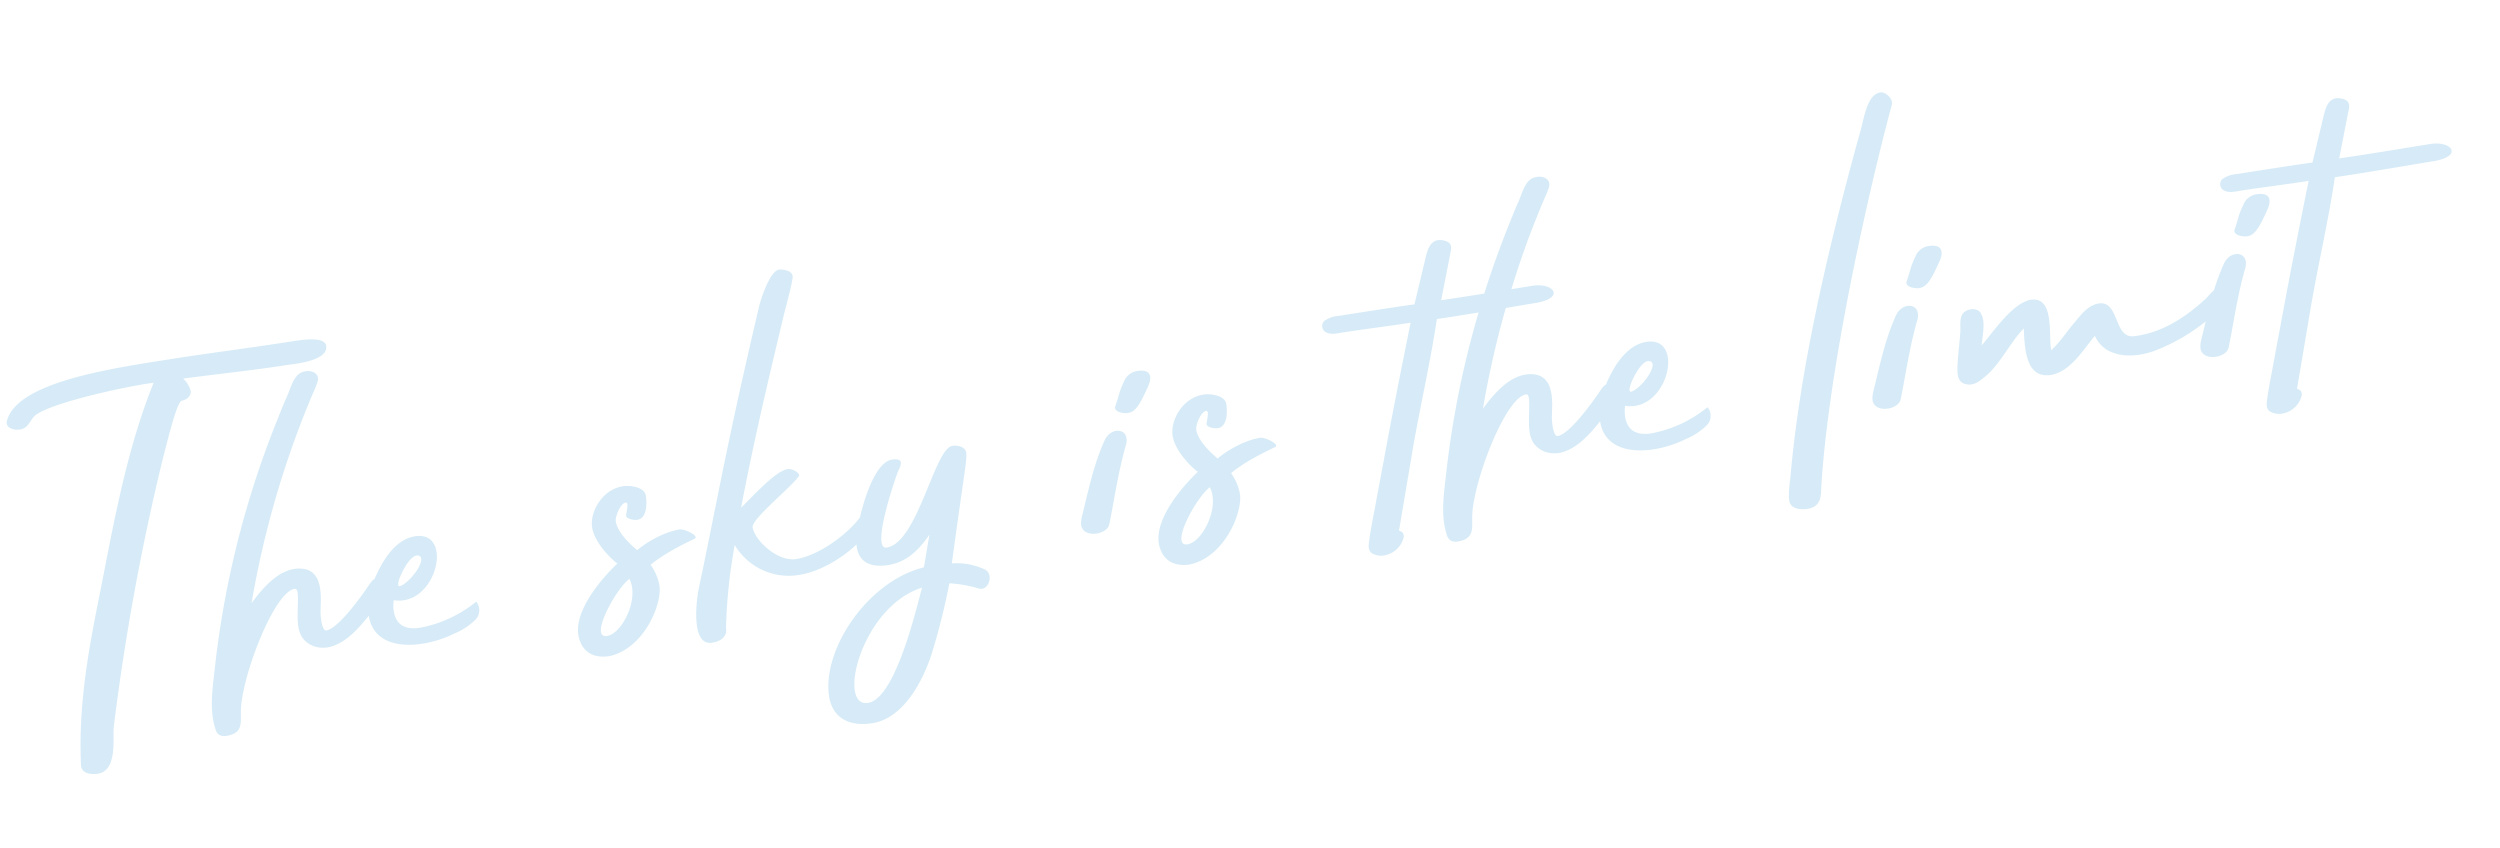 <svg xmlns="http://www.w3.org/2000/svg" width="674.556" height="228.68" viewBox="0 0 674.556 228.68">
  <path id="パス_16552" data-name="パス 16552" d="M939.494,129.1A638.1,638.1,0,0,0,915.352,197.9c-.9,3.1-.746,12.294-6.555,12.045-2.237-.123-3.877-.994-3.877-2.733,1.64-15.272,6.409-29.427,11.774-43.832,6.855-18.627,13.412-38.121,23.694-55.256-5.217-.249-26.526.744-32.487,3.477-1.936.869-2.534,3.352-5.067,3.352-1.64,0-3.278-.869-3.278-2.11a1.353,1.353,0,0,1,.148-.746c4.321-9.933,30.1-9.561,45.749-9.561,11.03,0,22.056.374,33.978.374,4.023,0,8.493.372,8.493,2.608,0,4.221-9.537,3.477-11.326,3.477-9.089,0-18.031-.5-28.163-.746a7.007,7.007,0,0,1,1.492,3.6c0,1.243-1.342,2.236-2.833,2.236C945.751,114.329,942.028,123.269,939.494,129.1Zm77.635,50.91a3.629,3.629,0,0,1-1.043,4.843,17.467,17.467,0,0,1-6.109,2.733c-8.643,2.731-21.608,1.985-22.054-7.823-.006-.169.011-.34.013-.509l-.013.011c-2.98,2.608-6.557,5.836-11.026,6.582-4.026.621-7.451-1.738-8.048-4.968-.892-3.972,2.383-11.92.448-11.92-5.811,0-18.329,22.1-19.521,30.67-.448,2.484-.3,5.215-3.874,5.589-1.939.247-3.281-.249-3.577-1.987-.894-5.34.744-10.679,2.236-16.019a253.806,253.806,0,0,1,26.375-62.582c1.49-2.484,2.98-5.092,4.619-7.574,1.042-1.615,2.384-4.843,4.619-5.464,2.534-.622,4.917.869,4.023,2.98-.892,1.862-2.384,3.849-3.428,5.712a253.807,253.807,0,0,0-23.546,50.662c3.281-3.228,8.941-8.443,14.754-7.077,5.961,1.364,3.875,8.692,3.279,12.169-.15.621-.6,5.339.746,5.339,3.127,0,10.282-7.077,13.261-10.307.748-.81,1.234-1.243,1.739-1.349.394-.645.8-1.279,1.241-1.879,2.236-3.228,6.257-7.823,11.324-7.823,10.732,0,2.832,19.745-8.343,16.143-.746,2.484-1.49,8.443,5.809,8.443A33.86,33.86,0,0,0,1017.129,180.015ZM997.9,172.566c3.279-.994,8.494-6.707,5.515-7.327-1.787-.372-4.619,3.353-5.811,5.464C997.309,171.323,996.415,173.062,997.9,172.566Zm67.252,4.967a14.09,14.09,0,0,1,1.492,5.836c0,5.092-6.707,16.143-16.245,16.763-5.215,0-7.449-3.1-7.449-7.079.148-7.077,9.388-14.528,13.412-17.259-1.64-1.615-5.217-6.582-5.217-10.679,0-3.974,4.026-9.686,9.987-9.686,1.936,0,5.661,1.118,5.661,3.477,0,1.615-.446,6.084-3.277,6.084-1.042,0-2.833-.744-2.833-1.49,0-.621,1.491-3.6.45-3.6-1.49,0-3.429,3.352-3.429,4.595,0,2.856,2.386,6.084,4.471,8.567,3.13-1.862,8.047-3.725,12.22-3.725,1.342,0,5.067,2.608,3.577,3.1C1073.8,173.682,1068.884,175.3,1065.157,177.533Zm-6.257,2.856c-4.321,2.359-13.262,14.279-8.345,14.279C1054.726,194.668,1060.837,185.976,1058.9,180.389Zm92.689,17.259a33.574,33.574,0,0,0-7.6-2.608,181.46,181.46,0,0,1-7.6,17.881c-2.83,5.712-9.686,16.143-18.775,16.143-6.707,0-10.432-3.351-10.432-8.94,0-12.541,14.9-29.055,30.7-30.422l2.832-8.443c-3.13,3.228-6.855,6.333-12.218,6.333-4.429,0-7.989-1.638-7.625-6.8-4.83,3.315-11.29,5.684-16.368,5.684a16.93,16.93,0,0,1-16.093-10.679,142.932,142.932,0,0,0-5.813,21.73c0,2.484-2.084,3.353-4.321,3.353-5.961,0-2.384-12.294-1.042-15.647,8.047-20.984,12.666-35.14,27.569-71.647.744-1.985,4.469-9.312,7-9.312.746,0,3.874.746,3.28,2.733-.746,2.482-2.982,7.325-4.323,10.554-6.7,16.268-13.262,32.285-19.074,48.551,3.875-2.731,10.73-8.32,14.009-8.32,1.042,0,2.829,1.118,2.829,2.236-2.532,2.733-14.6,9.561-14.6,11.8,0,3.6,5.215,10.307,10.282,10.307,5.931,0,14.531-4.255,18.735-8.432,2.488-6.145,6.841-14.044,10.918-14.044,3.429,0,2.236,1.862,1.194,3.353-1.342,2.234-10.582,19.866-6.261,19.866,8.5,0,16.839-24.337,21.759-24.337,1.638,0,3.427.869,3.427,2.359-.15,2.359-1.34,5.092-8.495,28.932a17.894,17.894,0,0,1,8.495,2.981C1156.359,194.419,1154.124,198.891,1151.588,197.647Zm-15.05-2.608c-16.989,2.484-27.865,28.437-19.224,28.437C1125.063,223.476,1134.9,198.393,1136.538,195.04Zm68.814-44.329c1.192-1.862,1.638-4.346-2.385-4.346a4.558,4.558,0,0,0-3.875,2.11c-2.086,3.1-1.638,2.981-3.427,6.333-.744,1.366,1.49,2.236,2.832,2.359C1200.731,157.293,1202.221,155.554,1205.353,150.711ZM1191.345,163.5c-3.875,5.961-5.963,11.548-9.092,19-.446.993-1.042,2.731-.446,3.725,1.19,2.482,6.407,2.236,7.3-.249,2.088-5.464,4.473-13.41,7.749-20.363C1198.8,161.265,1193.729,159.9,1191.345,163.5Zm45.151,8.94c-4.171,1.241-9.089,2.856-12.816,5.092a14.082,14.082,0,0,1,1.492,5.836c0,5.092-6.707,16.143-16.245,16.763-5.215,0-7.451-3.1-7.451-7.079.15-7.077,9.388-14.528,13.411-17.259-1.638-1.615-5.215-6.582-5.215-10.679,0-3.974,4.023-9.686,9.984-9.686,1.938,0,5.663,1.118,5.663,3.477,0,1.615-.448,6.084-3.277,6.084-1.044,0-2.834-.744-2.834-1.49,0-.621,1.492-3.6.448-3.6-1.489,0-3.427,3.352-3.427,4.595,0,2.856,2.385,6.084,4.471,8.567,3.129-1.862,8.046-3.725,12.218-3.725C1234.26,169.336,1237.985,171.944,1236.5,172.441Zm-19.075,7.948c-4.321,2.359-13.261,14.279-8.343,14.279C1213.249,194.668,1219.36,185.976,1217.421,180.389Zm135.981-.374a3.627,3.627,0,0,1-1.044,4.843,17.5,17.5,0,0,1-6.109,2.733c-8.645,2.731-21.608,1.985-22.054-7.823-.007-.169.011-.34.011-.509l-.011.011c-2.981,2.608-6.559,5.836-11.028,6.582-4.023.621-7.451-1.738-8.047-4.968-.894-3.972,2.384-11.92.446-11.92-5.809,0-18.327,22.1-19.521,30.67-.446,2.484-.3,5.215-3.874,5.589-1.939.247-3.281-.249-3.577-1.987-.892-5.34.746-10.679,2.236-16.019a253.45,253.45,0,0,1,15.562-42.084c-4.557.028-8.962.04-11.389-.009-3.428,10.926-8.047,22.35-11.772,33.278l-7,20.861c-.448.869,0,.621.594,1.241a1.521,1.521,0,0,1,.15,1.366,6.478,6.478,0,0,1-5.215,3.974,5,5,0,0,1-3.875-.994c-1.042-.993-.6-2.234-.3-3.352.744-2.484,1.637-4.967,2.532-7.451l5.811-16.391c3.874-10.928,7.9-21.853,11.922-32.657-6.109,0-12.518-.249-18.775-.249-1.49,0-2.98.125-4.173-.744a1.93,1.93,0,0,1,0-3.1,7.76,7.76,0,0,1,4.173-.746c19.371,0,20.564.125,20.564.125l4.917-11.92c.894-2.112,2.236-5.464,5.959-3.725,1.492.744,1.492,1.738,1.044,2.98l-4.617,12.666c3.31.051,7.612.061,11.749.053q3.889-7.789,8.514-15.7c1.492-2.484,2.981-5.092,4.619-7.574,1.044-1.615,2.385-4.843,4.621-5.464,2.534-.622,4.915.869,4.024,2.98-.894,1.862-2.384,3.849-3.429,5.712-3.9,6.342-7.553,13.089-10.931,20.016,2.577-.013,4.646-.025,5.719-.025,5.961,0,8.343,4.718,0,4.718-.8,0-4.006.036-8,.074a258.735,258.735,0,0,0-10.328,25.878c3.28-3.228,8.94-8.443,14.752-7.077,5.963,1.364,3.875,8.692,3.281,12.169-.15.621-.6,5.339.744,5.339,3.129,0,10.282-7.077,13.263-10.307.748-.81,1.234-1.245,1.739-1.349.4-.645.8-1.279,1.241-1.879,2.236-3.228,6.259-7.823,11.324-7.823,10.73,0,2.832,19.745-8.345,16.143-.744,2.484-1.49,8.443,5.813,8.443A33.861,33.861,0,0,0,1353.4,180.015Zm-19.225-7.449c3.279-.994,8.495-6.707,5.515-7.327-1.787-.372-4.619,3.353-5.813,5.464C1333.582,171.323,1332.687,173.062,1334.177,172.566Zm78.508-69.165c-3.577,0-5.363,6.084-6.855,9.313-15.945,35.018-26.673,63.453-32.932,88.039-.6,2.608-1.638,5.34-1.638,7.7,0,1.987,2.382,2.856,4.469,2.856,4.172,0,4.172-3.353,4.768-5.838,7.75-34.642,28.463-84.437,34.722-98.219C1415.962,105.76,1414.175,103.4,1412.685,103.4Zm6.406,42.964a4.551,4.551,0,0,0-3.874,2.11c-2.088,3.1-1.64,2.981-3.43,6.333-.744,1.366,1.49,2.236,2.832,2.359,2.236.125,3.725-1.613,6.857-6.456C1422.667,148.849,1423.115,146.365,1419.09,146.365ZM1407.467,163.5c-3.875,5.961-5.963,11.548-9.09,19-.448.993-1.044,2.731-.448,3.725,1.192,2.482,6.407,2.236,7.3-.249,2.086-5.464,4.469-13.41,7.749-20.363C1414.918,161.265,1409.854,159.9,1407.467,163.5Zm103.565-12.789c1.194-1.862,1.64-4.346-2.384-4.346a4.554,4.554,0,0,0-3.873,2.11c-2.086,3.1-1.64,2.981-3.428,6.333-.746,1.366,1.49,2.236,2.832,2.359C1506.413,157.293,1507.905,155.554,1511.032,150.711ZM1497.025,163.5a62.432,62.432,0,0,0-3.739,6.637,22.977,22.977,0,0,0-2.371,1.807c-5.959,3.974-13.114,7.451-21.011,7.079-5.513-.372-2.086-10.679-8.344-10.182-2.683.249-4.769,2.234-6.707,3.972-2.533,2.112-4.619,4.595-7.448,6.458-.3-3.477,3.275-14.032-3.132-14.281-5.067-.123-11.624,7.079-15.2,10.058.446-2.11,2.086-5.959,1.19-8.32-.444-1.862-2.979-2.11-4.469-1.241-1.638.869-1.49,3.849-1.938,5.464-.594,2.608-1.787,6.581-2.234,9.312-.3,1.864-.448,3.851,1.936,4.595,1.94.621,3.726-.5,5.365-1.49,4.471-2.731,7.9-7.948,12.072-11.051-.448,4.346-1.94,13.535,5.215,13.535,5.365,0,9.834-5.464,13.411-8.569,1.79,6.582,9.538,7.7,15.5,6.456a51.5,51.5,0,0,0,14.643-5.631c-.582,1.4-1.18,2.849-1.827,4.39-.448.993-1.046,2.731-.448,3.725,1.193,2.482,6.408,2.236,7.3-.249,2.087-5.464,4.471-13.41,7.75-20.363C1504.476,161.265,1499.41,159.9,1497.025,163.5Zm60.056-23.22c-3.429,0-16.987.123-24.888,0l4.619-12.666c.448-1.241.448-2.236-1.042-2.98-3.725-1.738-5.067,1.613-5.959,3.725l-4.919,11.92s-1.192-.125-20.564-.125a7.762,7.762,0,0,0-4.174.746,1.933,1.933,0,0,0,0,3.1c1.194.869,2.684.744,4.174.744,6.259,0,12.666.249,18.774.249-4.023,10.8-8.047,21.73-11.922,32.657l-5.809,16.391c-.9,2.484-1.789,4.967-2.533,7.451-.3,1.118-.746,2.359.3,3.352a5,5,0,0,0,3.877.994,6.483,6.483,0,0,0,5.215-3.974,1.533,1.533,0,0,0-.15-1.366c-.6-.621-1.044-.372-.6-1.241l7-20.861c3.725-10.928,8.346-22.352,11.772-33.278,6.113.123,24.738-.125,26.826-.125C1565.423,145,1563.039,140.281,1557.08,140.281Z" transform="matrix(0.988, -0.156, 0.156, 0.988, -904.521, 143.158)" fill="#379fd6" opacity="0.205"/>
</svg>
